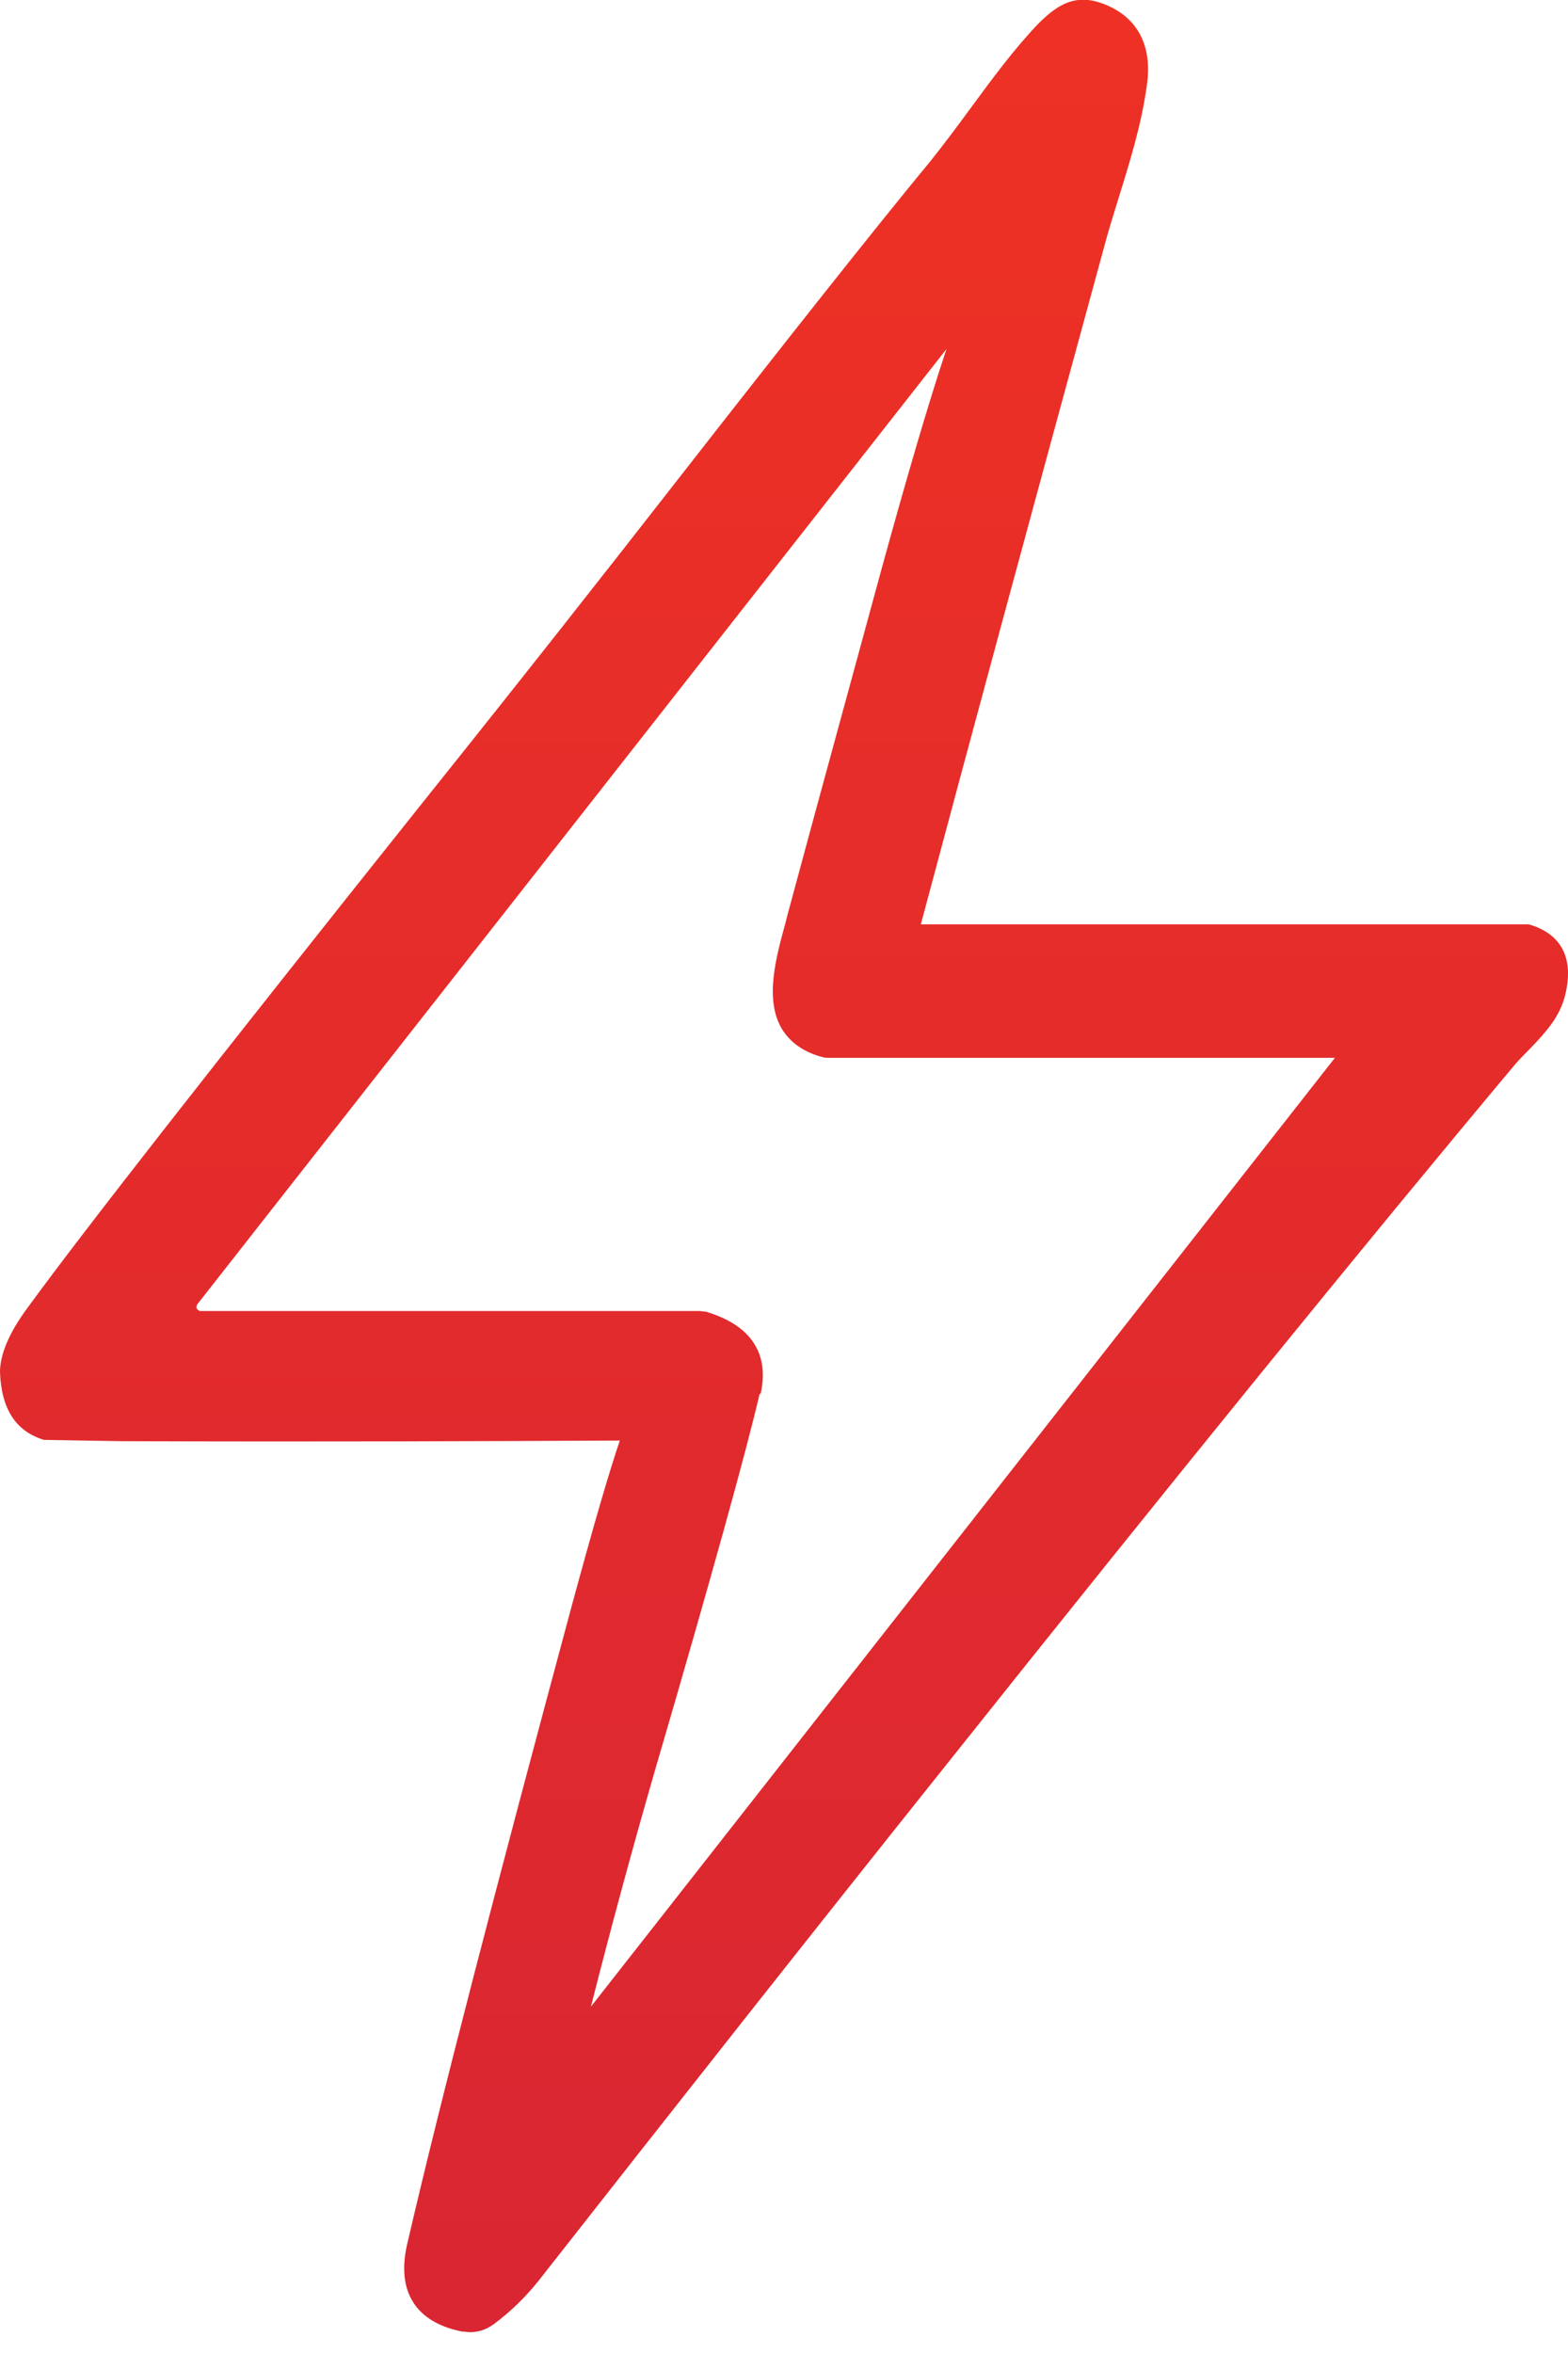 <svg width="34" height="51" viewBox="0 0 34 51" fill="none" xmlns="http://www.w3.org/2000/svg">
<path d="M24.257 4.287C24.514 3.46 24.756 2.676 24.87 1.835C24.984 1.037 24.699 0.439 24.058 0.139C23.388 -0.174 22.974 0.054 22.518 0.51C22.034 1.009 21.535 1.679 21.064 2.32C20.751 2.748 20.452 3.147 20.167 3.503C19.012 4.9 17.117 7.294 14.68 10.415C13.112 12.425 11.33 14.691 9.207 17.342C4.546 23.185 1.739 26.776 0.599 28.344C0.185 28.9 0 29.37 0 29.741C0.029 30.539 0.342 31.024 0.955 31.209C0.983 31.209 1.012 31.209 2.651 31.237C7.098 31.252 10.632 31.237 13.44 31.223C13.212 31.893 12.87 33.062 12.399 34.8C10.76 40.886 9.549 45.532 8.836 48.611C8.708 49.138 8.751 49.58 8.965 49.908C9.164 50.221 9.52 50.435 10.019 50.535C10.076 50.535 10.133 50.549 10.19 50.549C10.376 50.549 10.546 50.492 10.703 50.378C11.088 50.093 11.416 49.765 11.687 49.423C14.651 45.646 17.573 41.941 20.395 38.406C25.525 31.964 29.701 26.834 32.78 23.157C32.894 23.014 33.022 22.886 33.15 22.757C33.492 22.401 33.806 22.073 33.934 21.589C34.191 20.563 33.649 20.178 33.15 20.035H33.093H19.967C21.036 16.03 22.333 11.242 23.929 5.398C24.029 5.014 24.143 4.657 24.257 4.287ZM16.49 30.226C16.632 29.613 16.547 28.8 15.307 28.43C15.264 28.43 15.221 28.416 15.164 28.416H4.333C4.333 28.416 4.304 28.401 4.29 28.387C4.261 28.373 4.261 28.344 4.261 28.33C4.261 28.33 4.261 28.301 4.276 28.273L20.523 7.565C20.11 8.805 19.639 10.429 19.098 12.396C18.499 14.605 17.815 17.085 17.074 19.836L17.031 20.007C16.832 20.734 16.575 21.646 16.946 22.287C17.131 22.601 17.445 22.814 17.844 22.914C17.886 22.928 17.929 22.928 17.958 22.928H28.946L12.813 43.494C13.269 41.698 13.739 39.974 14.209 38.349C15.435 34.159 16.19 31.423 16.475 30.197L16.49 30.226Z" fill="url(#paint0_linear_2760_113)"/>
<defs>
<linearGradient id="paint0_linear_2760_113" x1="17" y1="-0.005" x2="17" y2="50.549" gradientUnits="userSpaceOnUse">
<stop stop-color="#EE3124"/>
<stop offset="1" stop-color="#D92632"/>
</linearGradient>
</defs>
</svg>
